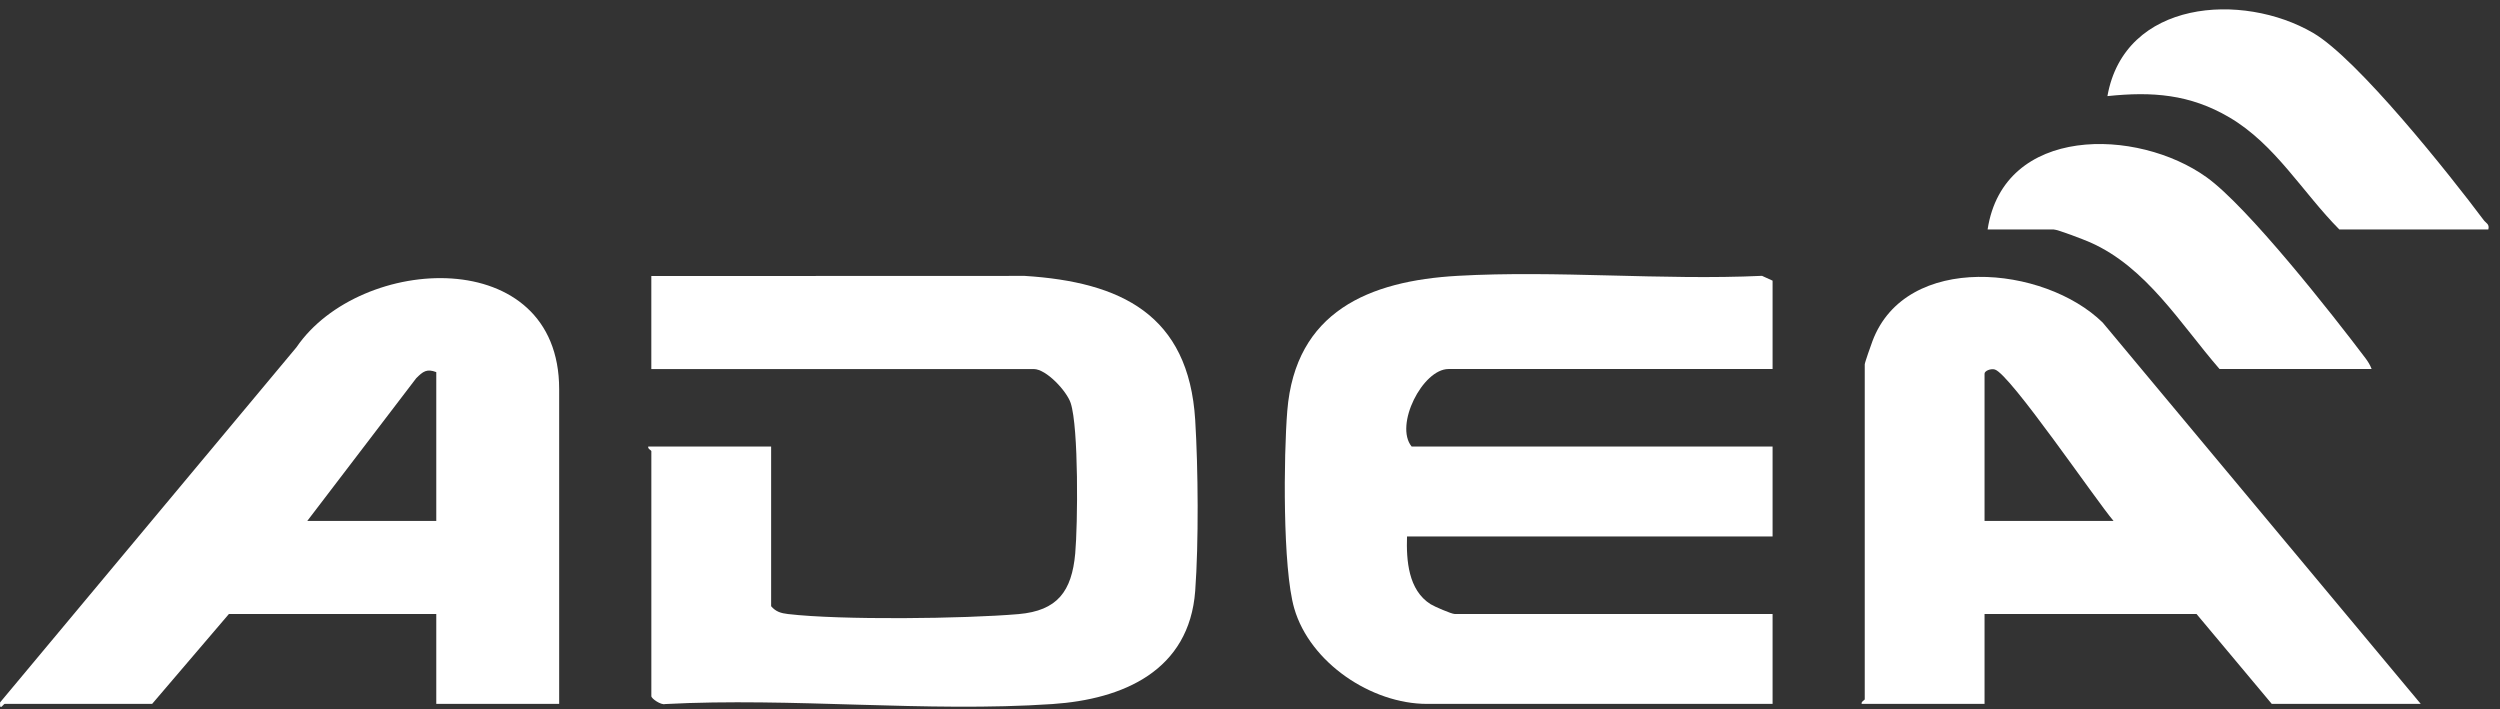 <svg width="215" height="61" viewBox="0 0 215 61" fill="none" xmlns="http://www.w3.org/2000/svg">
<rect x="0" y="0" width="215" height="61" fill="#333333" stroke="none"/>
<path d="M152.442 31.736H124.571C122.344 31.736 119.9 36.57 121.401 38.402H152.442V46.136H121.004C120.936 48.191 121.11 50.746 123.028 51.959C123.358 52.167 124.832 52.802 125.099 52.802H152.442V60.535H122.722C117.948 60.535 112.664 57.002 111.306 52.325C110.297 48.853 110.395 39.189 110.706 35.338C111.399 26.786 117.75 24.154 125.353 23.722C133.918 23.237 142.921 24.12 151.531 23.722L152.442 24.136V31.736Z" fill="white"/>
<path d="M55.749 38.402H66.317V52.135C66.721 52.61 67.17 52.738 67.765 52.807C72.29 53.341 82.942 53.215 87.594 52.813C90.934 52.522 92.173 50.863 92.469 47.599C92.693 45.106 92.77 36.776 92.08 34.666C91.742 33.632 89.98 31.738 88.905 31.738H56.014V23.738L88.123 23.727C96.386 24.247 102.228 27.047 102.788 36.125C103.044 40.288 103.091 46.682 102.788 50.815C102.28 57.671 96.614 60.138 90.503 60.549C79.69 61.279 68.09 59.97 57.192 60.549C56.856 60.653 56.016 60.085 56.016 59.869V38.802C56.016 38.722 55.681 38.597 55.752 38.402H55.749Z" fill="white"/>
<path d="M48.088 60.535H37.52V52.802H19.688L13.083 60.535H0.402C0.294 60.535 -0.06 61.221 0.009 60.405L25.497 29.864C30.977 21.84 48.088 20.92 48.088 33.466V60.533V60.535ZM37.52 32.002C36.701 31.688 36.379 31.944 35.793 32.528L26.425 44.802H37.52V32.002Z" fill="white"/>
<path d="M208.185 60.535H195.372L188.9 52.802H170.671V60.535H160.104C160.032 60.341 160.368 60.215 160.368 60.136V31.336C160.368 31.189 160.909 29.664 161.031 29.338C163.908 21.658 175.809 22.816 180.834 27.744L208.185 60.535ZM181.767 44.802C180.272 43.063 172.848 32.133 171.551 31.776C171.192 31.677 170.671 31.898 170.671 32.136V44.802H181.767Z" fill="white"/>
<path d="M203.957 31.735H190.88C187.516 27.861 184.597 22.976 179.747 20.84C179.24 20.616 176.96 19.735 176.614 19.735H170.934C172.305 10.746 183.815 10.97 189.775 15.25C193.315 17.794 200.538 26.975 203.428 30.802C203.64 31.082 203.84 31.405 203.959 31.733L203.957 31.735Z" fill="white"/>
<path d="M213.997 19.735H201.184C198.014 16.541 195.673 12.41 191.718 10.09C188.324 8.098 185.085 7.861 181.238 8.266C182.71 -0.027 192.847 -0.71 198.918 2.824C202.751 5.053 210.655 14.997 213.601 18.933C213.802 19.2 214.113 19.266 213.997 19.733V19.735Z" fill="white"/>
</svg>
